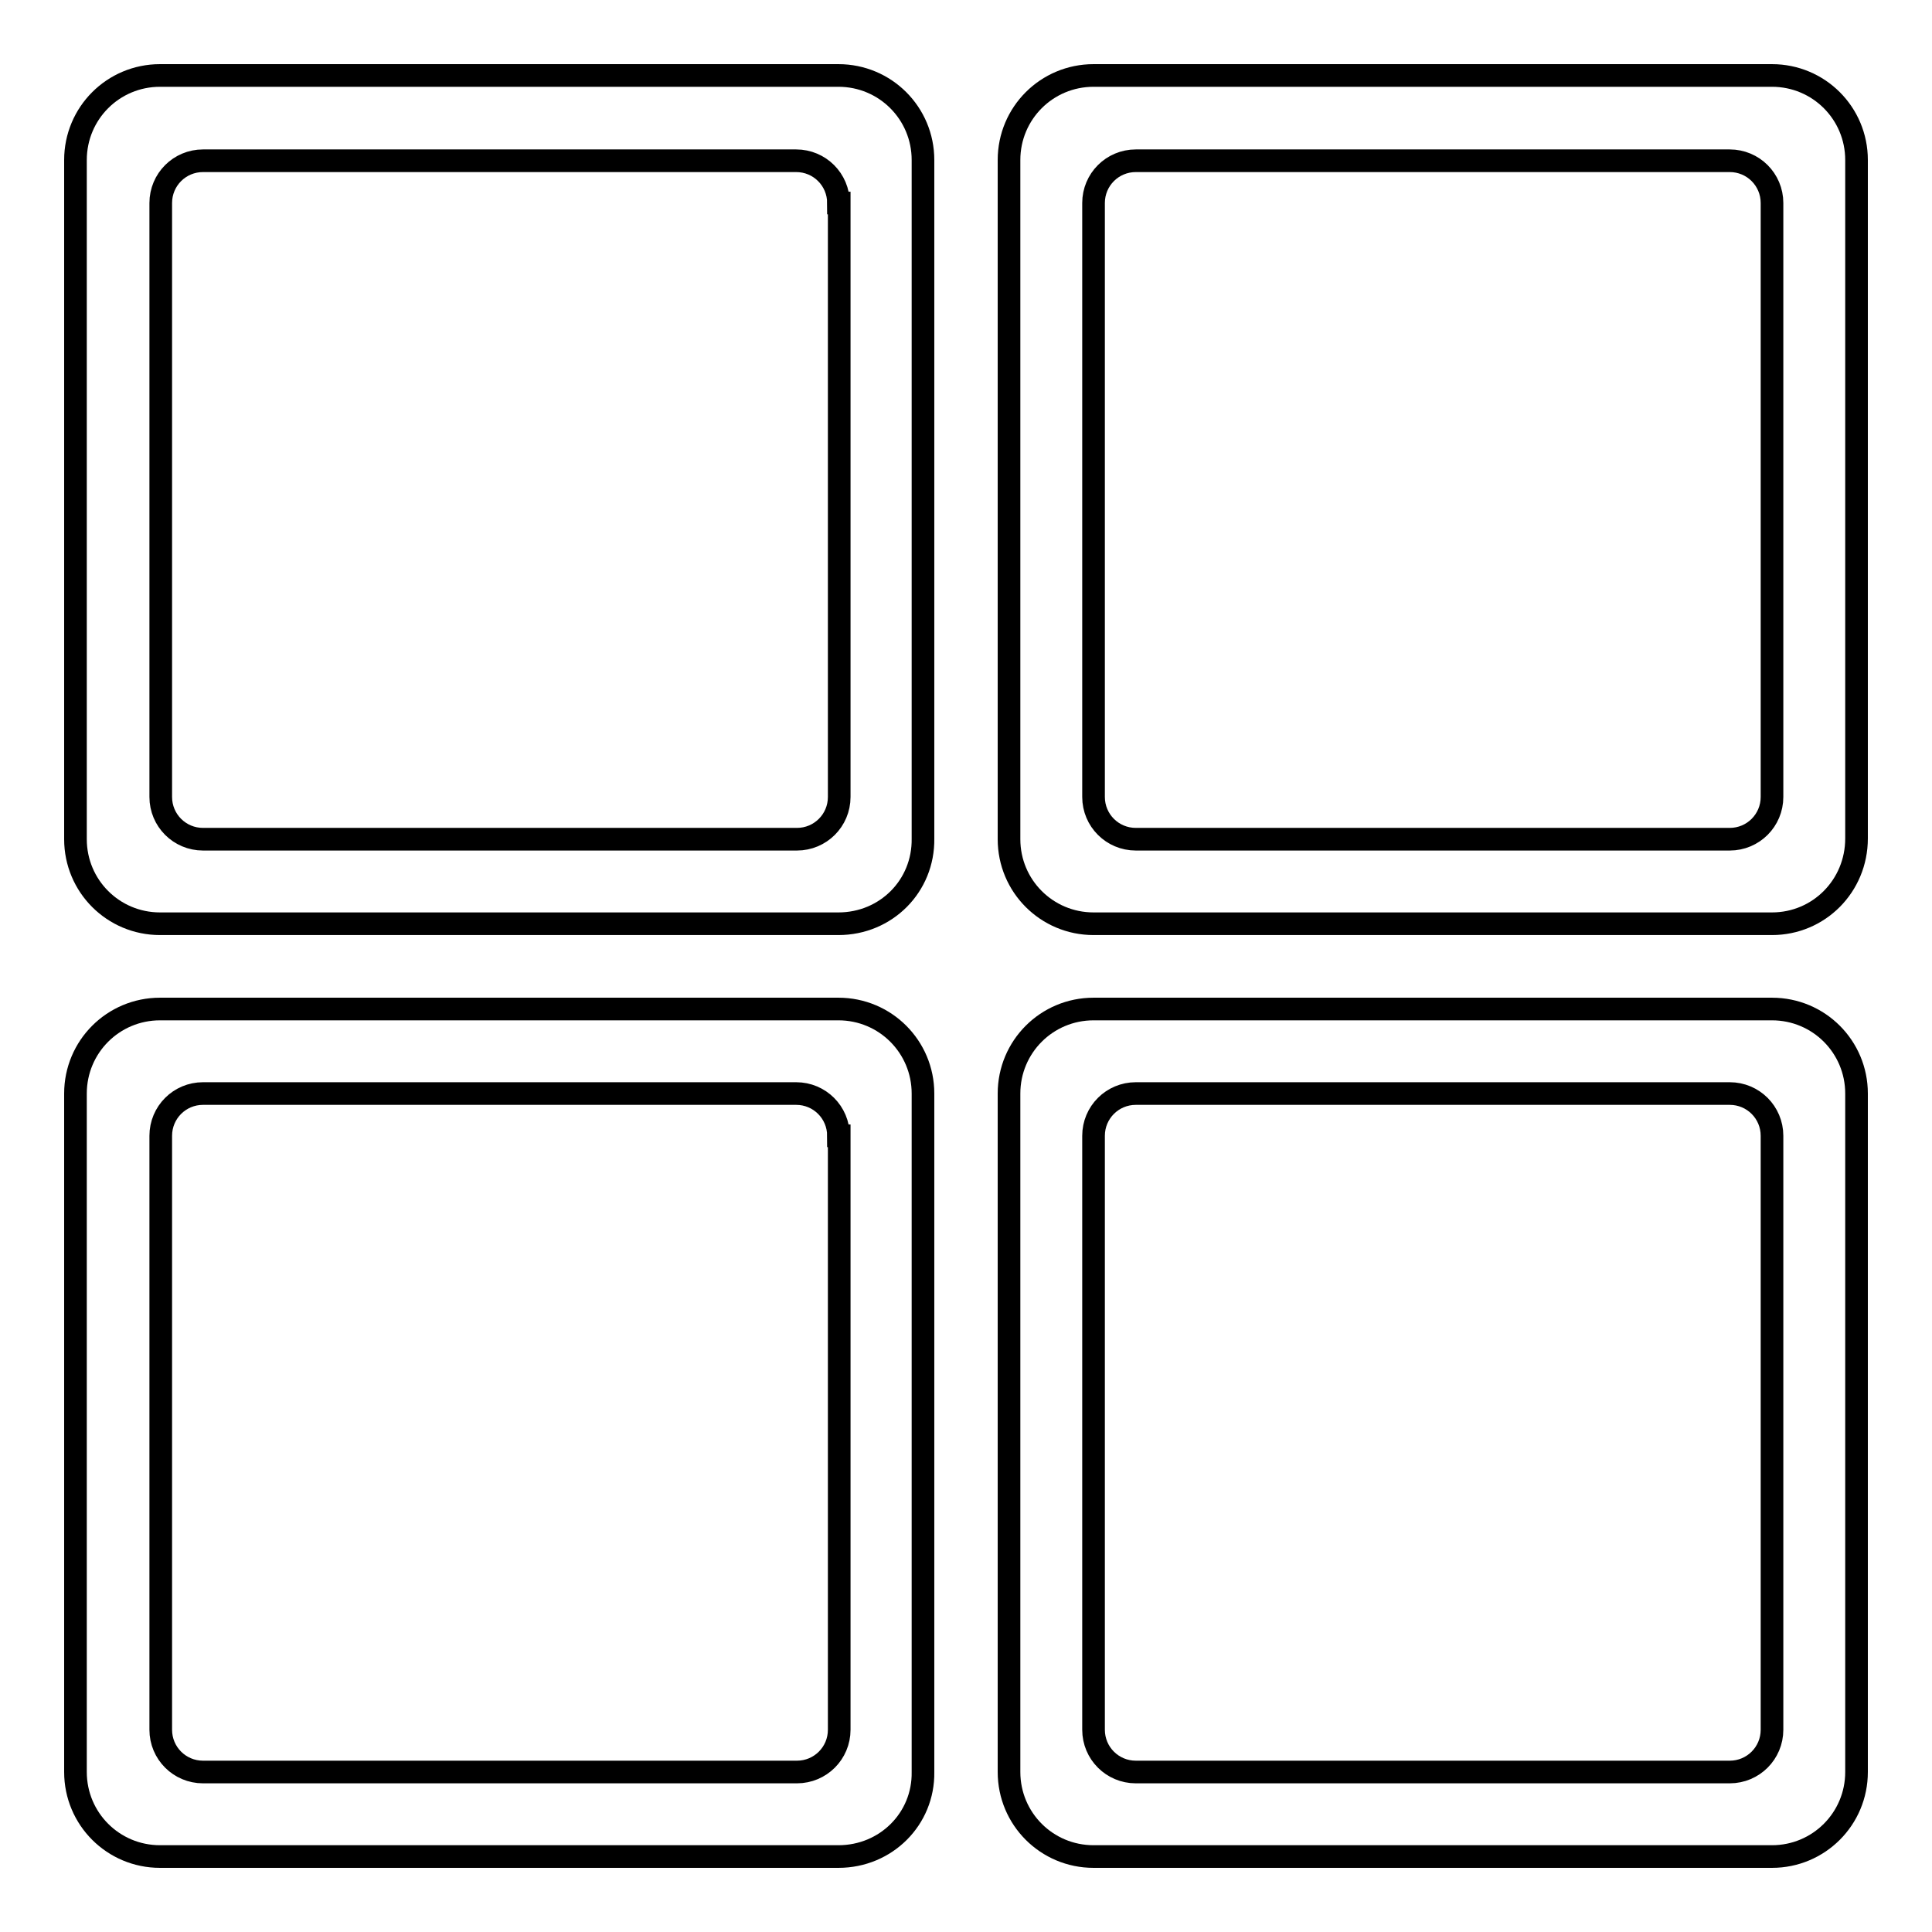 <?xml version="1.0" encoding="utf-8"?>
<!-- Svg Vector Icons : http://www.onlinewebfonts.com/icon -->
<!DOCTYPE svg PUBLIC "-//W3C//DTD SVG 1.1//EN" "http://www.w3.org/Graphics/SVG/1.1/DTD/svg11.dtd">
<svg version="1.1" xmlns="http://www.w3.org/2000/svg" xmlns:xlink="http://www.w3.org/1999/xlink" x="0px" y="0px" viewBox="0 0 256 256" enable-background="new 0 0 256 256" xml:space="preserve">
<g><g><path stroke-width="3" fill-opacity="0" stroke="#000000"  d="M234.8,246h-89.9c-6.2,0-11.2-5-11.2-11.2v-89.9c0-6.2,5-11.2,11.2-11.2h89.9c6.2,0,11.2,5,11.2,11.2v89.9C246,241,241,246,234.8,246z M234.8,150.5c0-3.1-2.5-5.6-5.6-5.6h-78.7c-3.1,0-5.6,2.5-5.6,5.6v78.7c0,3.1,2.5,5.6,5.6,5.6h78.7c3.1,0,5.6-2.5,5.6-5.6V150.5z M234.8,122.4h-89.9c-6.2,0-11.2-5-11.2-11.2V21.2c0-6.2,5-11.2,11.2-11.2h89.9c6.2,0,11.2,5,11.2,11.2v89.9C246,117.4,241,122.4,234.8,122.4z M234.8,26.9c0-3.1-2.5-5.6-5.6-5.6h-78.7c-3.1,0-5.6,2.5-5.6,5.6v78.7c0,3.1,2.5,5.6,5.6,5.6h78.7c3.1,0,5.6-2.5,5.6-5.6V26.9z M111.1,246H21.2C15,246,10,241,10,234.8v-89.9c0-6.2,5-11.2,11.2-11.2h89.9c6.2,0,11.2,5,11.2,11.2v89.9C122.4,241,117.4,246,111.1,246z M111.1,150.5c0-3.1-2.5-5.6-5.6-5.6H26.9c-3.1,0-5.6,2.5-5.6,5.6v78.7c0,3.1,2.5,5.6,5.6,5.6h78.7c3.1,0,5.6-2.5,5.6-5.6V150.5z M111.1,122.4H21.2c-6.2,0-11.2-5-11.2-11.2V21.2C10,15,15,10,21.2,10h89.9c6.2,0,11.2,5,11.2,11.2v89.9C122.4,117.4,117.4,122.4,111.1,122.4z M111.1,26.9c0-3.1-2.5-5.6-5.6-5.6H26.9c-3.1,0-5.6,2.5-5.6,5.6v78.7c0,3.1,2.5,5.6,5.6,5.6h78.7c3.1,0,5.6-2.5,5.6-5.6V26.9z"/></g></g>
</svg>